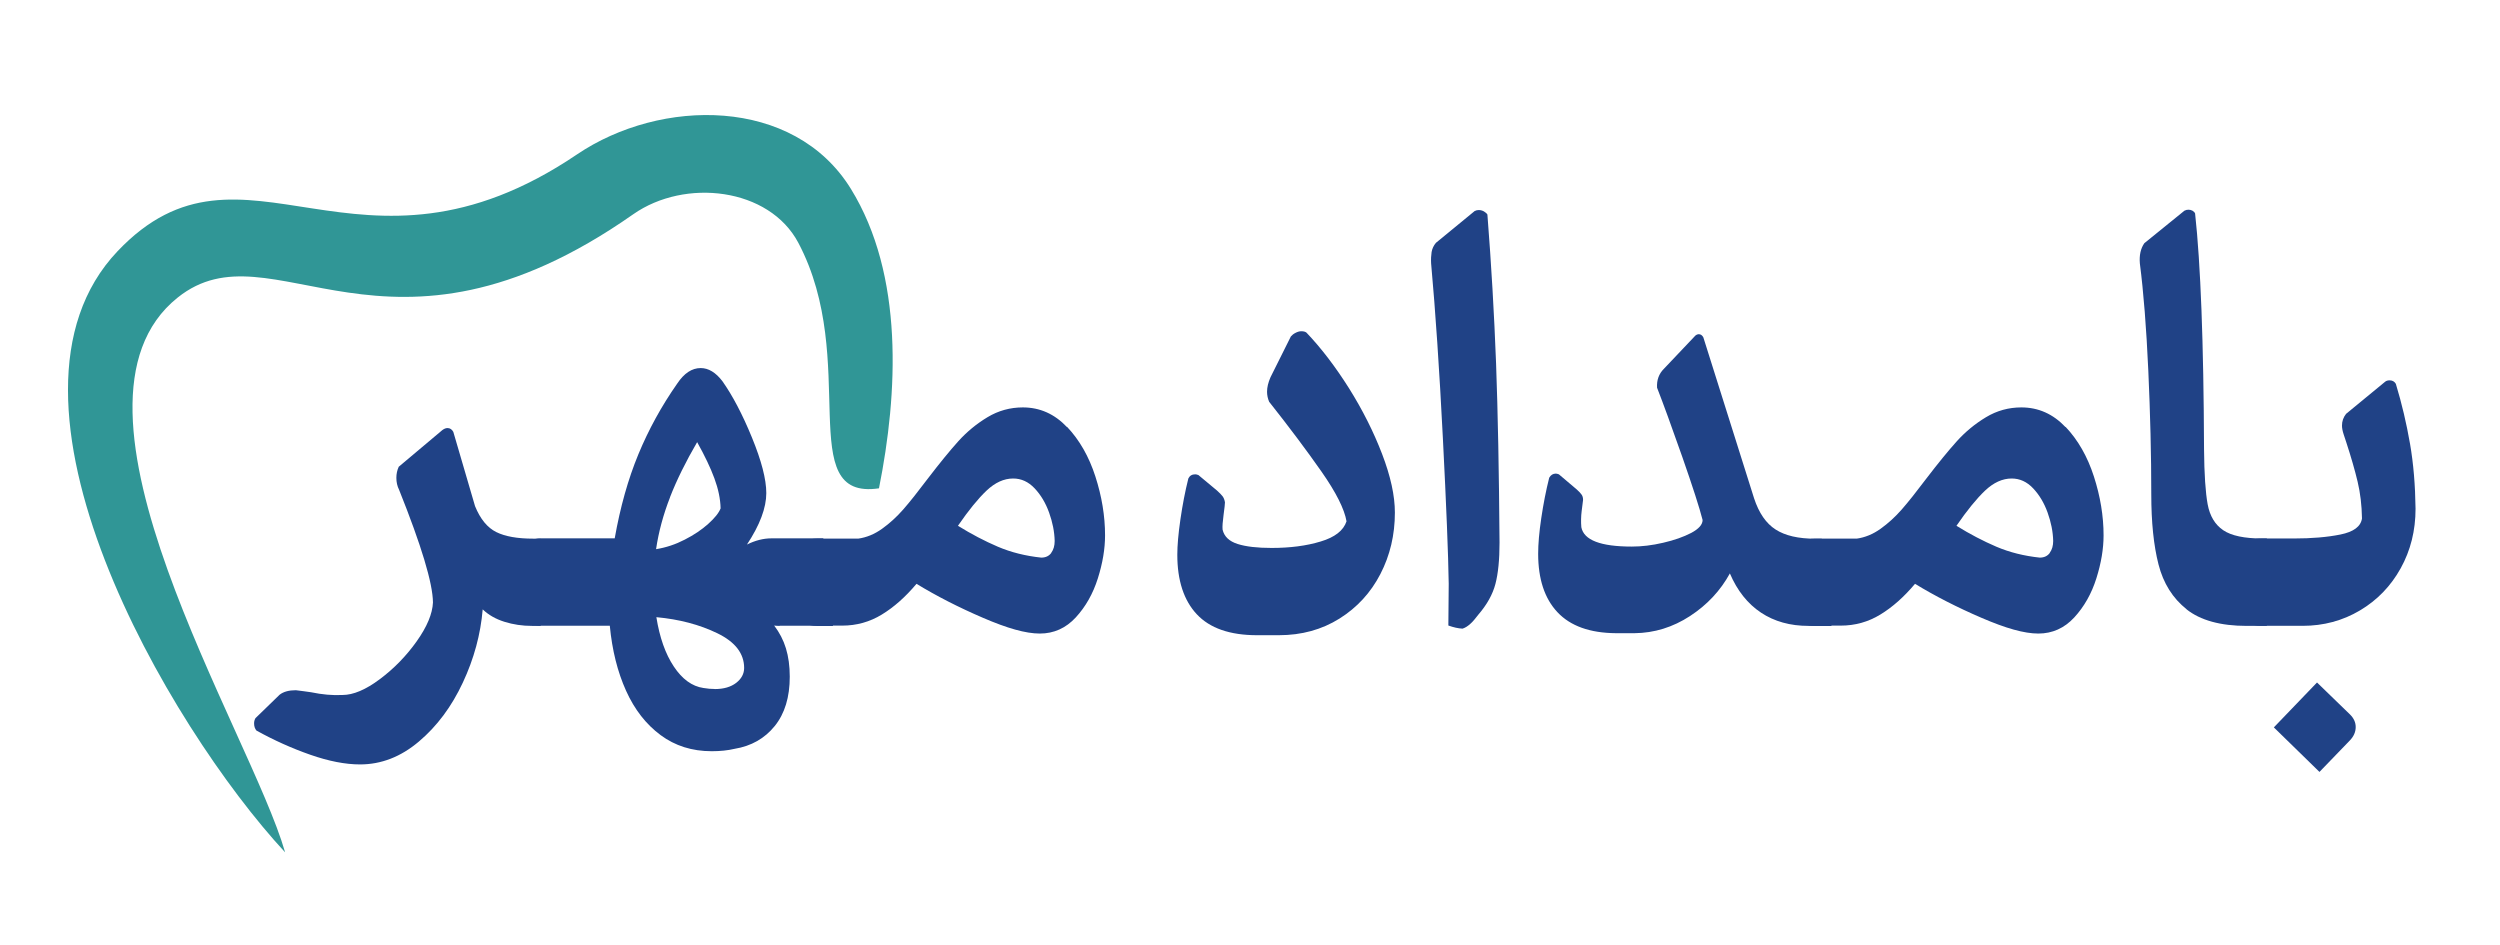 <?xml version="1.0" encoding="UTF-8"?>
<svg xmlns="http://www.w3.org/2000/svg" id="Layer_1" data-name="Layer 1" viewBox="0 0 346.34 130.86">
  <defs>
    <style>      .cls-1 {        fill: #204286;      }      .cls-2 {        fill: #309696;      }    </style>
  </defs>
  <path class="cls-2" d="M39.49,118.05c-4.83-16.79-33.6-61.86-14.87-76.83,13.13-10.5,28.81,12.51,63.11-11.54,7.18-5.03,18.83-3.68,22.87,3.96,8.64,16.33-.78,35.78,11.17,34.01,2.63-13.15,3.49-29.53-3.9-41.5-7.9-12.79-26.34-12.6-37.93-4.76-30.38,20.54-46.14-5.05-63.66,13.42-19.48,20.53,7.08,65.83,23.2,83.25Z"></path>
  <g>
    <path class="cls-1" d="M74.91,74.6v12.11h-1.2c-1.34,0-2.62-.19-3.83-.57-1.21-.38-2.22-.96-3.01-1.72-.29,3.45-1.2,6.83-2.75,10.14-1.55,3.32-3.57,6.04-6.08,8.16-2.5,2.12-5.22,3.18-8.16,3.18-2.04,0-4.34-.45-6.89-1.34-2.55-.89-5.04-2.01-7.46-3.35-.22-.26-.33-.59-.33-1,0-.26.06-.49.19-.72l3.35-3.25c.54-.42,1.29-.62,2.25-.62.32.03.69.08,1.1.14.41.06.75.11,1,.14,1.53.32,2.98.45,4.35.38,1.5,0,3.23-.73,5.19-2.2,1.96-1.47,3.66-3.21,5.1-5.24,1.44-2.03,2.18-3.82,2.25-5.38-.03-2.68-1.6-7.88-4.69-15.6-.26-.51-.38-1.07-.38-1.67,0-.54.11-1.05.33-1.53l6.03-5.07c.25-.19.49-.29.72-.29.35,0,.62.18.81.53l3.01,10.29c.73,1.79,1.71,2.98,2.94,3.59,1.23.61,2.93.91,5.1.91h1.05Z"></path>
    <path class="cls-1" d="M108.02,86.71c-.32,0-.57-.02-.77-.05.73.96,1.28,2.01,1.63,3.16.35,1.15.53,2.46.53,3.92,0,2.84-.69,5.12-2.08,6.84s-3.25,2.78-5.57,3.16c-.93.22-1.98.33-3.16.33-2.71,0-5.07-.74-7.08-2.23s-3.61-3.53-4.79-6.15c-1.18-2.62-1.93-5.62-2.25-9h-9.5c-1.21,0-2.19-.58-2.94-1.75-.75-1.16-1.12-2.62-1.12-4.38s.36-3.27,1.08-4.35c.72-1.08,1.72-1.63,2.99-1.63h10.17c.77-4.34,1.86-8.22,3.28-11.65,1.42-3.43,3.21-6.69,5.38-9.79.96-1.44,2.04-2.15,3.25-2.15,1.08,0,2.09.61,3.01,1.82,1.4,1.98,2.77,4.58,4.09,7.8,1.32,3.22,1.99,5.79,1.99,7.7,0,2.04-.89,4.42-2.68,7.13,1.15-.57,2.28-.86,3.4-.86h7.18v12.11h-6.03ZM92.83,68.88c-.94,2.41-1.59,4.81-1.94,7.2,1.37-.22,2.7-.66,3.97-1.32,1.28-.65,2.36-1.38,3.25-2.18.89-.8,1.47-1.51,1.72-2.15-.03-1.31-.32-2.7-.86-4.16-.54-1.47-1.34-3.14-2.39-5.02-1.56,2.68-2.82,5.22-3.76,7.63ZM99.02,95.46c1.24,0,2.23-.29,2.97-.86.73-.57,1.1-1.26,1.1-2.06,0-2.01-1.24-3.61-3.71-4.81-2.47-1.2-5.29-1.94-8.45-2.23.45,2.81,1.25,5.09,2.42,6.84,1.16,1.75,2.53,2.74,4.09,2.97.57.1,1.1.14,1.58.14Z"></path>
    <path class="cls-1" d="M147.83,59.14c1.72,1.82,3.03,4.11,3.92,6.87.89,2.76,1.34,5.48,1.34,8.16,0,1.85-.33,3.84-1,5.96-.67,2.12-1.69,3.92-3.06,5.41-1.37,1.48-3.03,2.23-4.98,2.23s-4.51-.73-7.87-2.18c-3.37-1.45-6.44-3.02-9.21-4.71-1.53,1.82-3.13,3.24-4.81,4.26-1.67,1.02-3.5,1.53-5.48,1.53h-1.29v.05h-2.25c-1.21,0-2.19-.57-2.94-1.72-.75-1.15-1.12-2.62-1.12-4.4s.36-3.27,1.08-4.35c.72-1.08,1.72-1.63,2.99-1.63h5.74c1.15-.16,2.25-.61,3.3-1.36,1.05-.75,2.03-1.64,2.94-2.68.91-1.04,2.03-2.45,3.37-4.23,1.66-2.17,3.08-3.91,4.26-5.22,1.18-1.31,2.53-2.42,4.04-3.33,1.51-.91,3.15-1.36,4.9-1.36,2.36,0,4.4.91,6.12,2.73ZM145.63,76.59c.32-.43.48-.98.48-1.65-.03-1.28-.29-2.58-.77-3.92s-1.15-2.46-2.01-3.37-1.85-1.36-2.97-1.36c-1.28,0-2.5.56-3.68,1.67-1.18,1.12-2.5,2.74-3.97,4.88,1.85,1.15,3.69,2.11,5.53,2.9,1.83.78,3.84,1.28,6.01,1.51.61,0,1.07-.22,1.39-.65Z"></path>
    <path class="cls-1" d="M165.8,85.1c-1.8-1.93-2.7-4.68-2.7-8.25,0-1.28.14-2.91.43-4.9.29-1.99.65-3.88,1.1-5.67.19-.38.51-.57.96-.57.1,0,.24.03.43.1l2.58,2.15c.35.32.61.58.77.79.16.21.27.49.33.84,0,.19-.06.77-.19,1.72-.13.96-.18,1.64-.14,2.06.22.96.92,1.62,2.08,1.99,1.16.37,2.73.55,4.71.55,2.55,0,4.82-.29,6.79-.89,1.98-.59,3.17-1.52,3.59-2.8-.29-1.69-1.44-3.99-3.47-6.89-2.03-2.9-4.44-6.12-7.25-9.67-.19-.45-.29-.91-.29-1.39,0-.61.16-1.28.48-2.01l2.82-5.65c.16-.19.37-.36.65-.5.27-.14.53-.22.79-.22.32,0,.56.06.72.19,2.04,2.14,4,4.71,5.89,7.7,1.88,3,3.41,6.04,4.59,9.12,1.18,3.08,1.77,5.78,1.77,8.11,0,3.09-.67,5.93-2.01,8.52s-3.23,4.64-5.67,6.17-5.24,2.3-8.4,2.3h-3.01c-3.76,0-6.55-.97-8.35-2.9Z"></path>
    <path class="cls-1" d="M200.65,86.66l.05-5.79c-.06-4.05-.33-10.78-.81-20.19-.48-9.41-1.02-17.48-1.63-24.21-.03-.57,0-1.09.07-1.56.08-.46.28-.89.6-1.27l5.36-4.4c.19-.1.38-.14.57-.14.25,0,.49.06.72.19.22.13.38.27.48.43.54,6.89.94,13.76,1.2,20.6.25,6.84.41,15.13.48,24.86,0,2.36-.19,4.27-.57,5.72-.38,1.45-1.18,2.88-2.39,4.28-.38.51-.74.93-1.08,1.24s-.69.54-1.08.67c-.61-.03-1.26-.18-1.96-.43Z"></path>
    <path class="cls-1" d="M252.38,74.6v12.11h-1.82c-2.55,0-4.75-.61-6.6-1.84-1.85-1.23-3.29-3.04-4.31-5.43-1.31,2.39-3.15,4.36-5.53,5.91-2.38,1.55-4.94,2.34-7.68,2.37h-2.58c-3.61-.03-6.3-1-8.09-2.9-1.79-1.9-2.68-4.6-2.68-8.11,0-1.34.14-2.98.43-4.93.29-1.95.65-3.81,1.1-5.6.22-.38.53-.57.91-.57.1,0,.24.03.43.1l2.49,2.11c.32.29.54.53.67.72.13.19.19.43.19.72-.03.22-.1.73-.19,1.51-.1.78-.11,1.54-.05,2.27.35,1.79,2.68,2.68,6.99,2.68,1.37,0,2.82-.17,4.35-.53,1.53-.35,2.82-.81,3.88-1.36,1.05-.56,1.58-1.16,1.58-1.79-.42-1.66-1.36-4.58-2.82-8.76-1.47-4.18-2.63-7.37-3.49-9.57-.06-1.05.25-1.93.96-2.63l4.35-4.59c.16-.13.32-.19.48-.19.25,0,.46.14.62.43l7.03,22.3c.67,2.04,1.67,3.49,2.99,4.33,1.32.85,3.15,1.27,5.48,1.27h.91Z"></path>
    <path class="cls-1" d="M286.16,59.14c1.72,1.82,3.03,4.11,3.92,6.87.89,2.76,1.34,5.48,1.34,8.16,0,1.85-.33,3.84-1,5.96-.67,2.12-1.69,3.92-3.06,5.41-1.37,1.48-3.03,2.23-4.98,2.23s-4.51-.73-7.87-2.18c-3.37-1.45-6.44-3.02-9.21-4.71-1.53,1.82-3.13,3.24-4.81,4.26-1.67,1.02-3.5,1.53-5.48,1.53h-1.29v.05h-2.25c-1.21,0-2.19-.57-2.94-1.72-.75-1.15-1.12-2.62-1.12-4.4s.36-3.27,1.08-4.35c.72-1.08,1.72-1.63,2.99-1.63h5.74c1.15-.16,2.25-.61,3.3-1.36,1.05-.75,2.03-1.64,2.94-2.68.91-1.04,2.03-2.45,3.37-4.23,1.66-2.17,3.08-3.91,4.26-5.22,1.18-1.31,2.53-2.42,4.04-3.33,1.51-.91,3.15-1.36,4.9-1.36,2.36,0,4.4.91,6.12,2.73ZM283.96,76.59c.32-.43.48-.98.48-1.65-.03-1.28-.29-2.58-.77-3.92s-1.15-2.46-2.01-3.37-1.85-1.36-2.97-1.36c-1.28,0-2.5.56-3.68,1.67-1.18,1.12-2.5,2.74-3.97,4.88,1.85,1.15,3.69,2.11,5.53,2.9,1.83.78,3.84,1.28,6.01,1.51.61,0,1.07-.22,1.39-.65Z"></path>
    <path class="cls-1" d="M302.93,84.41c-1.93-1.53-3.23-3.6-3.9-6.22-.67-2.62-1-5.85-1-9.71,0-5.46-.14-11.16-.41-17.11-.27-5.95-.66-10.9-1.17-14.86-.1-1.15.11-2.09.62-2.82l5.55-4.5c.19-.1.38-.14.57-.14s.37.05.55.14c.17.1.29.22.36.38.77,7.02,1.18,17.91,1.24,32.68.03,3.45.2,5.98.5,7.61.3,1.63,1.02,2.82,2.15,3.59,1.13.77,2.94,1.15,5.43,1.15h.62v12.11h-2.78c-3.64,0-6.42-.77-8.35-2.3Z"></path>
    <path class="cls-1" d="M333.87,61.44c.48,2.78.73,5.79.77,9.04,0,3.03-.69,5.78-2.06,8.25-1.37,2.47-3.25,4.42-5.65,5.84-2.39,1.42-5.04,2.13-7.94,2.13h-5.84c-1.21,0-2.19-.57-2.94-1.72-.75-1.15-1.12-2.62-1.12-4.4s.36-3.27,1.08-4.35c.72-1.08,1.72-1.63,2.99-1.63h4.59c2.49,0,4.65-.18,6.48-.55,1.83-.37,2.83-1.11,2.99-2.23-.03-1.82-.23-3.51-.6-5.07-.37-1.56-.9-3.41-1.6-5.55l-.33-1c-.16-.48-.24-.89-.24-1.24,0-.61.19-1.15.57-1.63l5.41-4.45c.16-.13.37-.19.62-.19.38,0,.67.16.86.48.83,2.74,1.48,5.5,1.96,8.28ZM315.01,100.77l5.98-6.22,4.59,4.45c.51.51.77,1.08.77,1.72,0,.7-.29,1.34-.86,1.91l-4.16,4.31-6.32-6.17Z"></path>
  </g>
</svg>
